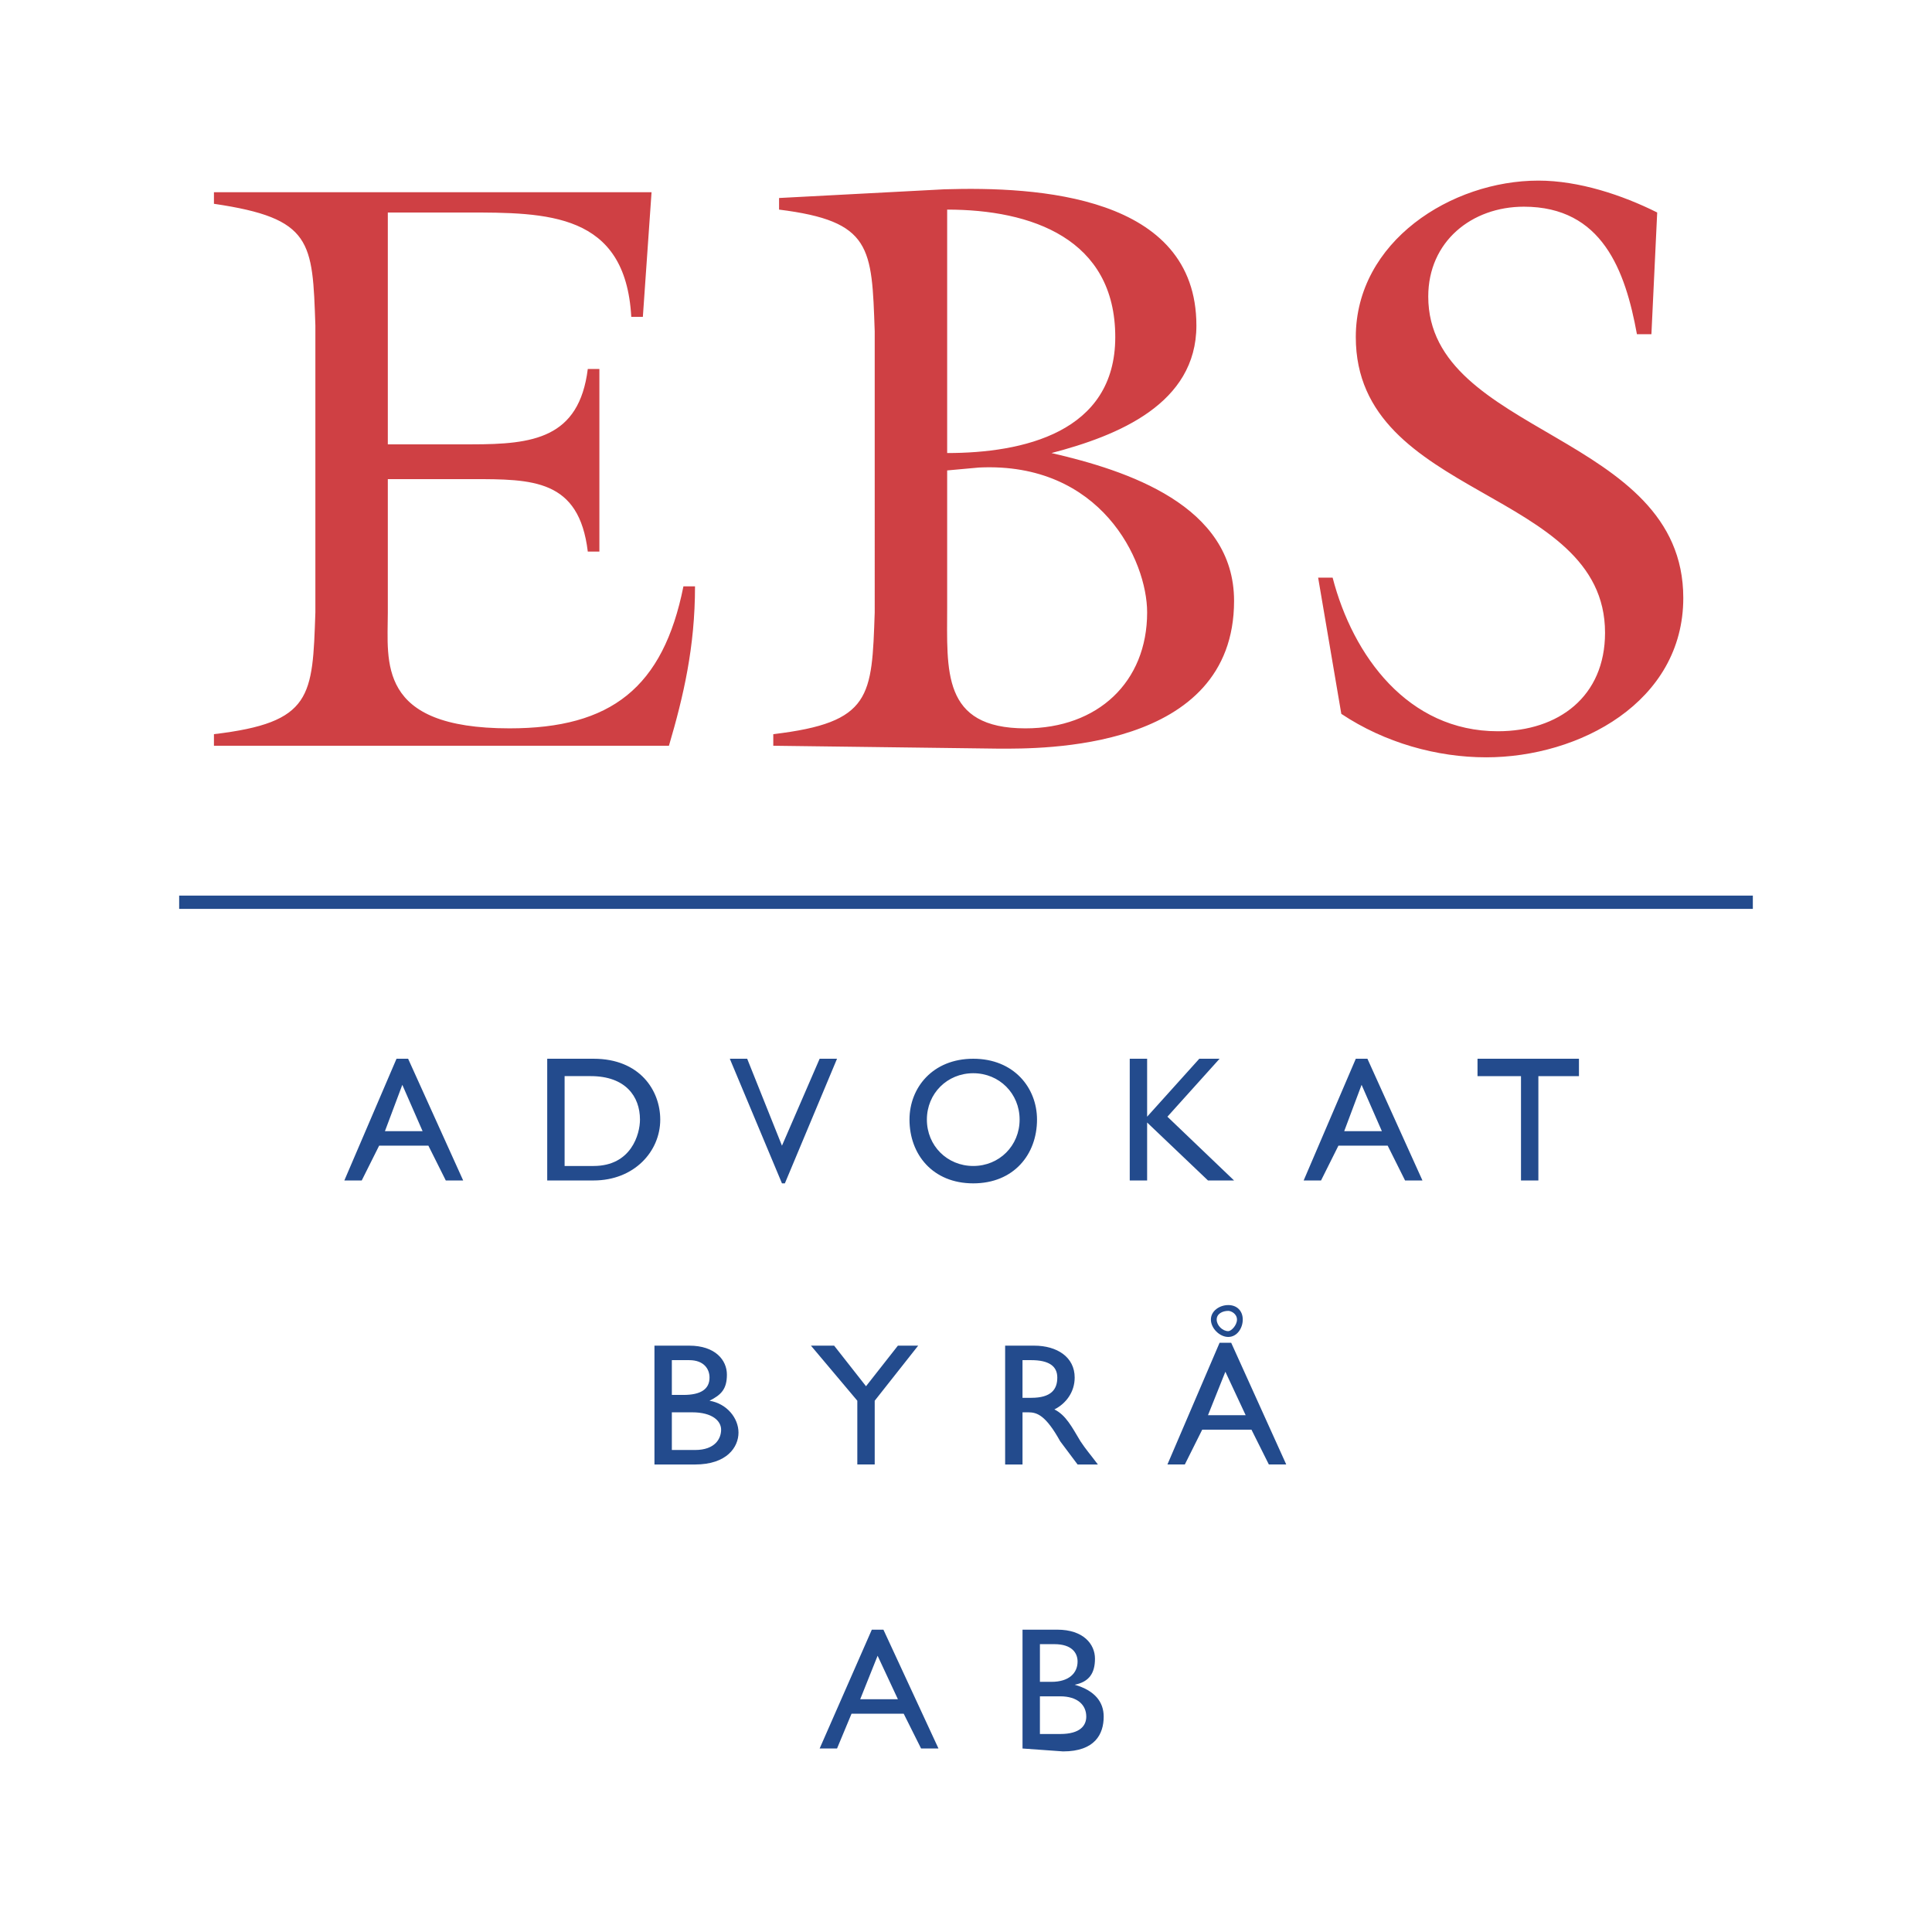 <svg xmlns="http://www.w3.org/2000/svg" width="2500" height="2500" viewBox="0 0 192.756 192.756"><path fill-rule="evenodd" clip-rule="evenodd" fill="#fff" d="M0 0h192.756v192.756H0V0z"/><path d="M21.345 73.247c9.831-1.157 9.831-3.759 10.12-12.145V32.477c-.289-8.385-.289-10.698-10.12-12.144v-1.157h43.66l-.867 12.434h-1.156c-.578-10.409-8.386-10.409-16.482-10.409h-7.807v23.131h8.385c6.072 0 10.698-.578 11.566-7.518h1.157v18.217h-1.157c-.868-7.229-5.494-7.229-11.566-7.229h-8.385v13.3c0 4.916-1.156 11.566 12.144 11.566 10.12 0 15.325-4.048 17.349-14.168h1.156c0 6.072-1.156 10.987-2.602 15.903H21.345v-1.156zM104.908 45.2c7.518 1.734 18.215 5.204 18.215 14.747 0 15.036-19.371 14.746-23.42 14.746l-22.553-.29v-1.157c9.831-1.157 9.831-3.759 10.12-12.145V33.056c-.29-8.385-.29-10.988-9.542-12.144v-1.157l16.481-.868c9.253-.289 25.156.578 25.156 13.59 0 7.807-7.806 10.987-14.457 12.723zm-10.409 0c7.517 0 16.771-2.024 16.771-11.566 0-9.831-8.385-12.722-16.771-12.722V45.2zm0 15.324c0 6.361-.578 12.144 7.808 12.144 7.229 0 12.143-4.626 12.143-11.566 0-5.204-4.625-15.035-16.77-14.457l-3.181.289v13.59zM164.762 33.345h-1.445c-1.158-6.361-3.471-12.723-11.277-12.723-5.205 0-9.543 3.47-9.543 8.963 0 13.879 25.445 13.59 25.445 30.071 0 10.409-10.408 15.902-19.662 15.902-4.916 0-10.119-1.445-14.457-4.336l-2.312-13.59h1.445c2.023 7.808 7.518 15.325 16.48 15.325 6.072 0 10.699-3.47 10.699-9.831 0-14.457-24.867-13.301-24.867-29.493 0-9.542 9.543-15.614 18.217-15.614 4.049 0 8.385 1.445 11.854 3.181l-.577 12.145z" fill-rule="evenodd" clip-rule="evenodd" fill="#cf4044"/><path fill="none" stroke="#234b8d" stroke-width="1.325" stroke-miterlimit="2.613" d="M17.875 90.017h157.006"/><path d="M46.211 117.775h-1.735l-1.735-3.471h-4.915l-1.735 3.471h-1.735l5.205-12.145h1.157l5.493 12.145zm-7.807-4.916h3.759l-2.024-4.627-1.735 4.627zM54.596 105.631h4.627c4.626 0 6.65 3.18 6.65 6.072 0 3.18-2.603 6.072-6.65 6.072h-4.627v-12.144zm1.736 10.699h2.892c3.759 0 4.626-3.182 4.626-4.627 0-2.314-1.446-4.338-4.916-4.338h-2.603v8.965h.001zM78.307 118.064h-.29l-5.204-12.433h1.734l3.47 8.674 3.759-8.674h1.735l-5.204 12.433zM97.102 105.631c4.047 0 6.361 2.891 6.361 6.072 0 3.469-2.314 6.361-6.361 6.361-4.048 0-6.362-2.893-6.362-6.361 0-3.182 2.313-6.072 6.362-6.072zm0 10.699c2.602 0 4.625-2.025 4.625-4.627 0-2.604-2.023-4.627-4.625-4.627-2.603 0-4.627 2.023-4.627 4.627 0 2.602 2.024 4.627 4.627 4.627zM123.123 117.775h-2.602l-6.072-5.783v5.783h-1.734v-12.144h1.734v5.783l5.205-5.783h2.024l-5.205 5.783 6.65 6.361zM141.918 117.775h-1.734l-1.734-3.471h-4.916l-1.734 3.471h-1.734l5.203-12.145h1.158l5.491 12.145zm-7.807-4.916h3.76l-2.025-4.627-1.735 4.627zM157.533 107.365h-4.049v10.41h-1.734v-10.41h-4.338v-1.734h10.121v1.734zM65.295 134.256h3.47c2.602 0 3.758 1.445 3.758 2.891 0 1.447-.578 2.025-1.735 2.604 1.735.289 2.892 1.734 2.892 3.18 0 1.447-1.157 3.182-4.337 3.182h-4.048v-11.857zm1.735 4.916h1.157c1.735 0 2.602-.578 2.602-1.734 0-.869-.578-1.736-2.023-1.736H67.03v3.47zm0 5.494h2.313c2.024 0 2.603-1.158 2.603-2.025s-.867-1.734-2.892-1.734H67.03v3.759zM89.583 134.256h2.024l-4.337 5.494v6.361h-1.735v-6.361l-4.626-5.494h2.313l3.181 4.049 3.18-4.049zM103.174 134.256c2.312 0 4.047 1.156 4.047 3.182 0 1.445-.867 2.602-2.023 3.18 1.156.578 1.734 1.734 2.602 3.18.578.869.867 1.158 1.736 2.314h-2.025l-1.734-2.314c-1.445-2.602-2.312-2.891-3.18-2.891h-.58v5.205h-1.734v-11.855h2.891v-.001zm-1.158 5.205h.869c2.023 0 2.602-.867 2.602-2.023 0-1.158-.867-1.736-2.602-1.736h-.869v3.759zM123.99 131.654c0 .867-.576 1.734-1.445 1.734-.867 0-1.734-.867-1.734-1.734s.867-1.447 1.734-1.447c.869 0 1.445.58 1.445 1.447zm-2.601 0c0 .578.578 1.156 1.156 1.156.289 0 .869-.578.869-1.156s-.58-.867-.869-.867c-.578 0-1.156.289-1.156.867zm6.939 14.457h-1.734l-1.734-3.471h-4.916l-1.734 3.471h-1.736l5.205-12.145h1.156l5.493 12.145zm-7.807-4.916h3.76l-2.025-4.336-1.735 4.336zM93.631 174.447h-1.735l-1.734-3.471h-5.204l-1.446 3.471h-1.735l5.205-11.855h1.157l5.492 11.855zm-7.807-4.916h3.759l-2.024-4.338-1.735 4.338zM102.016 162.592h3.471c2.602 0 3.758 1.445 3.758 2.893 0 1.445-.578 2.312-2.023 2.602 2.023.578 2.893 1.734 2.893 3.18 0 1.736-.869 3.471-4.049 3.471l-4.049-.289v-11.857h-.001zm1.736 5.205h1.156c1.734 0 2.602-.867 2.602-2.023 0-.867-.578-1.736-2.312-1.736h-1.445v3.759h-.001zm0 5.205h2.023c2.023 0 2.602-.867 2.602-1.736 0-1.156-.867-2.023-2.602-2.023h-2.023v3.759z" fill-rule="evenodd" clip-rule="evenodd" fill="#234b8d"/></svg>
